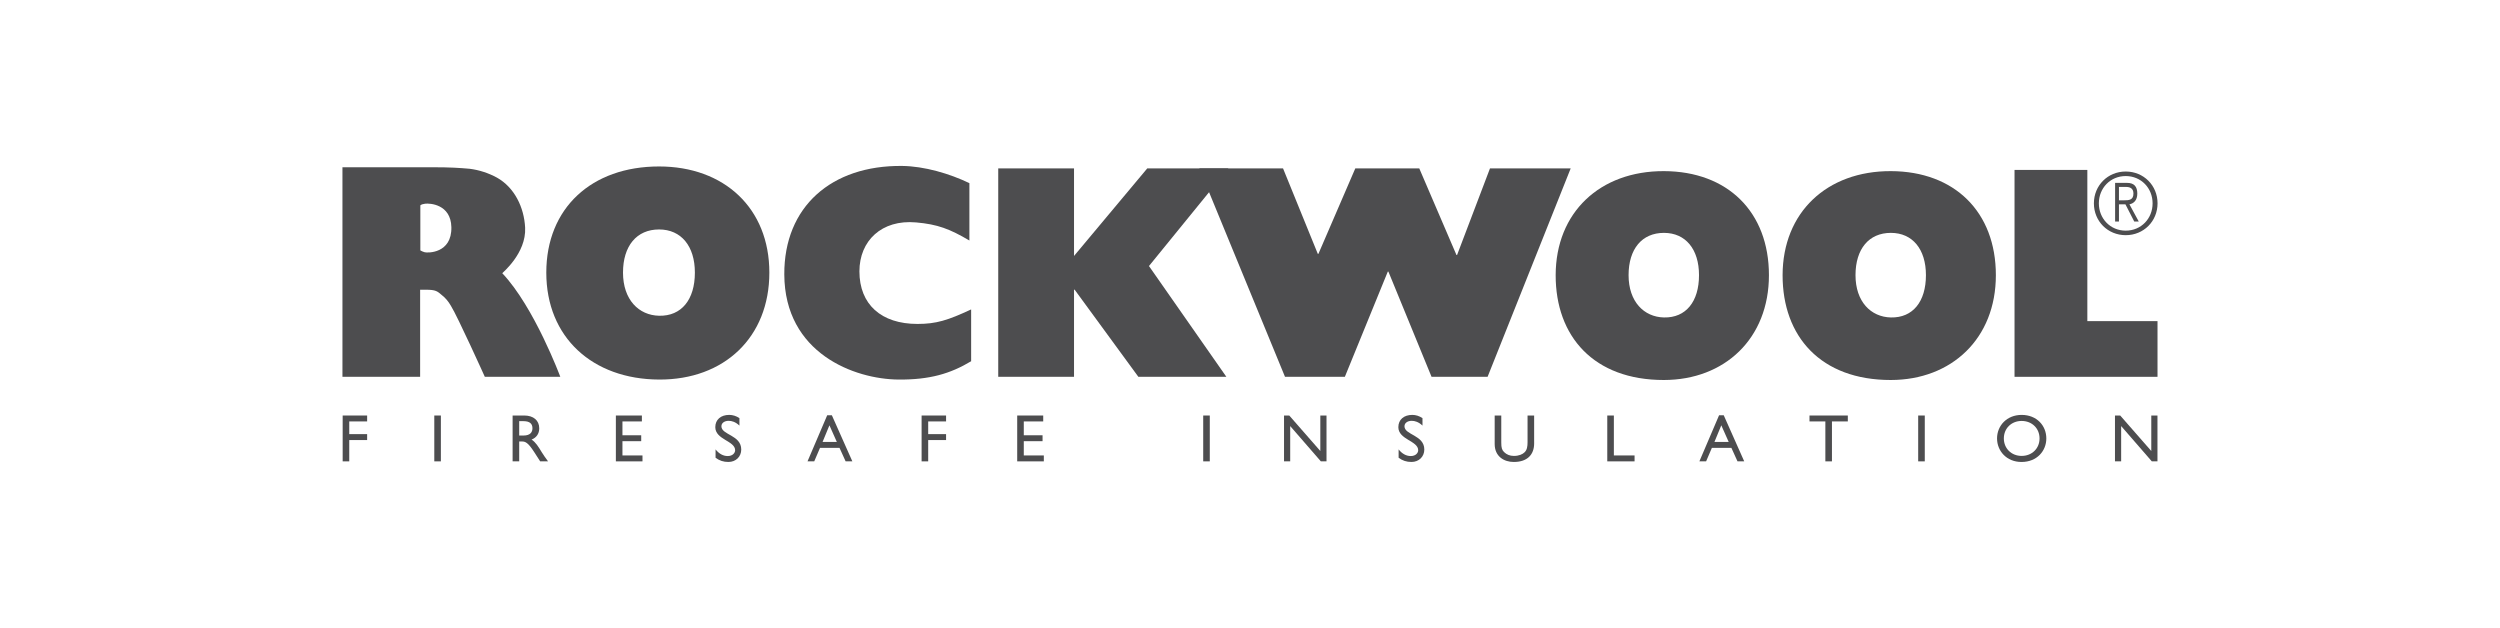 <?xml version="1.0" encoding="utf-8"?>
<!-- Generator: Adobe Illustrator 16.0.0, SVG Export Plug-In . SVG Version: 6.00 Build 0)  -->
<!DOCTYPE svg PUBLIC "-//W3C//DTD SVG 1.1//EN" "http://www.w3.org/Graphics/SVG/1.1/DTD/svg11.dtd">
<svg version="1.1" id="Layer_1" xmlns="http://www.w3.org/2000/svg" xmlns:xlink="http://www.w3.org/1999/xlink" x="0px" y="0px"
	 width="327.295px" height="82.205px" viewBox="0 0 327.295 82.205" enable-background="new 0 0 327.295 82.205"
	 xml:space="preserve">
<g>
	<defs>
		<polygon id="SVGID_1_" points="44.387,21.725 44.833,60.48 282.909,60.48 282.462,21.725 		"/>
	</defs>
	<clipPath id="SVGID_2_">
		<use xlink:href="#SVGID_1_"  overflow="visible"/>
	</clipPath>
	<path clip-path="url(#SVGID_2_)" fill="#4D4D4F" d="M55.602,33.023c0.35,0.1,3.566,0.193,3.491-3.282
		c-0.065-3.026-2.854-3.146-3.429-3.072c-0.575,0.076-0.633,0.226-0.633,0.226v5.885C55.031,32.78,55.252,32.923,55.602,33.023
		 M44.833,21.896h11.743c2.395,0,3.545,0.08,4.914,0.2c1.254,0.16,2.47,0.56,3.572,1.16c2.281,1.28,3.554,3.874,3.687,6.551
		c0.167,3.361-3.015,5.938-2.993,5.962c4.2,4.434,7.597,13.563,7.597,13.563h-9.881c0,0-3.557-7.882-4.431-9.282
		c-0.341-0.601-0.76-1.08-1.178-1.4c-0.608-0.52-0.792-0.72-2.122-0.72h-0.739v11.402H44.833V21.896z"/>
	<path clip-path="url(#SVGID_2_)" fill="#4D4D4F" d="M81.563,35.689c0,3.54,2.055,5.589,4.722,5.648
		c2.933,0.066,4.687-2.108,4.687-5.648c0-3.465-1.789-5.649-4.687-5.649C83.353,30.041,81.563,32.187,81.563,35.689 M100.722,35.689
		c0,8.481-5.921,14.042-14.435,14.002C77.574,49.653,71.52,44.17,71.52,35.689c0-8.442,5.921-13.898,14.767-13.896
		C94.801,21.794,100.722,27.248,100.722,35.689"/>
	<path clip-path="url(#SVGID_2_)" fill="#4D4D4F" d="M213.21,36.024c0,3.47,2.015,5.478,4.629,5.537
		c2.874,0.064,4.592-2.067,4.592-5.537c0-3.396-1.752-5.537-4.592-5.537C214.963,30.487,213.21,32.591,213.21,36.024
		 M231.586,36.024c0,8.312-5.804,13.715-13.747,13.725c-9.19,0.011-14.186-5.712-14.174-13.725
		c0.013-8.224,5.804-13.646,14.174-13.62C226.183,22.43,231.586,27.75,231.586,36.024"/>
	<path clip-path="url(#SVGID_2_)" fill="#4D4D4F" d="M242.919,36.024c0,3.47,2.014,5.478,4.628,5.537
		c2.874,0.064,4.593-2.067,4.593-5.537c0-3.396-1.753-5.537-4.593-5.537C244.672,30.487,242.919,32.591,242.919,36.024
		 M261.295,36.024c0,8.312-5.804,13.715-13.747,13.725c-9.19,0.011-14.186-5.712-14.174-13.725
		c0.013-8.224,5.803-13.646,14.174-13.62C255.892,22.43,261.295,27.75,261.295,36.024"/>
	<path clip-path="url(#SVGID_2_)" fill="#4D4D4F" d="M127.14,47.292c-2.737,1.64-5.429,2.428-9.496,2.399
		c-5.775-0.039-14.92-3.431-14.965-13.763c-0.038-8.882,6.18-14.294,15.409-14.204c2.924,0.029,6.239,1.011,8.824,2.252v7.511
		c-2.585-1.52-4.153-2.12-6.988-2.37c-4.505-0.398-7.411,2.41-7.411,6.411c0,4.321,2.85,6.881,7.601,6.881
		c2.471,0,3.975-0.48,7.026-1.9V47.292z"/>
</g>
<polygon fill="#4D4D4F" points="150.196,22.046 140.609,33.509 140.609,22.046 130.687,22.046 130.687,49.333 140.609,49.333 
	140.609,37.919 140.685,37.919 149.034,49.333 160.554,49.333 150.42,34.829 160.824,22.046 "/>
<polygon fill="#4D4D4F" points="195.066,22.046 190.755,33.388 190.679,33.388 185.808,22.046 177.433,22.046 172.602,33.238 
	172.526,33.238 167.973,22.046 157.008,22.046 168.23,49.333 176.065,49.333 181.688,35.559 181.766,35.559 187.416,49.333 
	194.752,49.333 205.632,22.046 "/>
<polygon fill="#4D4D4F" points="263.738,22.246 263.738,49.332 282.457,49.332 282.457,42.041 273.271,42.041 273.271,22.246 "/>
<polygon fill="#4D4D4F" points="44.861,54.398 44.861,60.401 45.723,60.401 45.723,57.611 48.065,57.611 48.065,56.835 
	45.723,56.835 45.723,55.172 48.065,55.172 48.065,54.398 "/>
<rect x="56.857" y="54.398" fill="#4D4D4F" width="0.862" height="6.003"/>
<g>
	<defs>
		<polygon id="SVGID_3_" points="44.387,21.725 44.833,60.48 282.909,60.48 282.462,21.725 		"/>
	</defs>
	<clipPath id="SVGID_4_">
		<use xlink:href="#SVGID_3_"  overflow="visible"/>
	</clipPath>
	<path clip-path="url(#SVGID_4_)" fill="#4D4D4F" d="M67.973,57.02h0.555c0.924,0,1.189-0.475,1.179-0.977
		c-0.009-0.563-0.343-0.906-1.179-0.906h-0.555V57.02z M68.625,54.397c1.215,0,1.971,0.643,1.971,1.681
		c0,0.696-0.36,1.216-1.003,1.471c0.546,0.361,0.88,0.916,1.338,1.664c0.255,0.414,0.404,0.615,0.819,1.188h-1.03l-0.793-1.231
		c-0.792-1.232-1.153-1.373-1.593-1.373h-0.361V60.4H67.11v-6.003H68.625z"/>
</g>
<polygon fill="#4D4D4F" points="80.628,54.398 80.628,60.401 84.113,60.401 84.113,59.626 81.49,59.626 81.49,57.759 83.946,57.759 
	83.946,56.985 81.49,56.985 81.49,55.172 84.034,55.172 84.034,54.398 "/>
<g>
	<defs>
		<polygon id="SVGID_5_" points="44.387,21.725 44.833,60.48 282.909,60.48 282.462,21.725 		"/>
	</defs>
	<clipPath id="SVGID_6_">
		<use xlink:href="#SVGID_5_"  overflow="visible"/>
	</clipPath>
	<path clip-path="url(#SVGID_6_)" fill="#4D4D4F" d="M96.805,55.718c-0.511-0.484-1.003-0.625-1.408-0.625
		c-0.555,0-0.951,0.289-0.951,0.713c0,1.152,2.596,1.135,2.596,3.046c0,0.94-0.712,1.628-1.681,1.628
		c-0.651,0-1.179-0.176-1.681-0.554v-1.093c0.44,0.564,0.995,0.872,1.584,0.872c0.669,0,0.978-0.423,0.978-0.758
		c0-1.241-2.597-1.382-2.597-3.027c0-0.978,0.722-1.603,1.822-1.603c0.458,0,0.916,0.141,1.338,0.423V55.718z"/>
</g>
<path fill="#4D4D4F" d="M108.587,55.682l0.969,2.175h-1.866L108.587,55.682z M108.297,54.363l-2.579,6.037h0.88l0.758-1.768h2.551
	l0.801,1.768h0.881l-2.685-6.037H108.297z"/>
<polygon fill="#4D4D4F" points="120.654,54.398 120.654,60.401 121.517,60.401 121.517,57.611 123.858,57.611 123.858,56.835 
	121.517,56.835 121.517,55.172 123.858,55.172 123.858,54.398 "/>
<polygon fill="#4D4D4F" points="133.17,54.398 133.17,60.401 136.656,60.401 136.656,59.626 134.032,59.626 134.032,57.759 
	136.489,57.759 136.489,56.985 134.032,56.985 134.032,55.172 136.576,55.172 136.576,54.398 "/>
<rect x="157.522" y="54.398" fill="#4D4D4F" width="0.861" height="6.003"/>
<polygon fill="#4D4D4F" points="172.854,54.398 172.854,59.045 168.788,54.398 168.102,54.398 168.102,60.401 168.911,60.401 
	168.911,55.78 172.925,60.401 173.664,60.401 173.664,54.398 "/>
<g>
	<defs>
		<polygon id="SVGID_7_" points="44.387,21.725 44.833,60.48 282.909,60.48 282.462,21.725 		"/>
	</defs>
	<clipPath id="SVGID_8_">
		<use xlink:href="#SVGID_7_"  overflow="visible"/>
	</clipPath>
	<path clip-path="url(#SVGID_8_)" fill="#4D4D4F" d="M186.229,55.718c-0.51-0.484-1.003-0.625-1.407-0.625
		c-0.555,0-0.951,0.289-0.951,0.713c0,1.152,2.597,1.135,2.597,3.046c0,0.94-0.713,1.628-1.681,1.628
		c-0.652,0-1.181-0.176-1.683-0.554v-1.093c0.441,0.564,0.995,0.872,1.585,0.872c0.669,0,0.978-0.423,0.978-0.758
		c0-1.241-2.598-1.382-2.598-3.027c0-0.978,0.723-1.603,1.823-1.603c0.457,0,0.915,0.141,1.337,0.423V55.718z"/>
	<path clip-path="url(#SVGID_8_)" fill="#4D4D4F" d="M200.848,58.042c0,1.47-0.881,2.438-2.667,2.438
		c-1.268,0-2.501-0.712-2.501-2.351v-3.732h0.864v3.548c0,0.678,0.087,0.959,0.36,1.232c0.344,0.344,0.774,0.511,1.294,0.511
		c0.659,0,1.136-0.211,1.407-0.484c0.31-0.308,0.38-0.748,0.38-1.312v-3.495h0.862V58.042z"/>
</g>
<polygon fill="#4D4D4F" points="210.421,54.398 210.421,60.401 213.994,60.401 213.994,59.626 211.283,59.626 211.283,54.398 "/>
<path fill="#4D4D4F" d="M225.348,55.682l0.969,2.175h-1.865L225.348,55.682z M225.059,54.363l-2.579,6.037h0.88l0.757-1.768h2.553
	l0.8,1.768h0.881l-2.684-6.037H225.059z"/>
<polygon fill="#4D4D4F" points="236.895,54.398 236.895,55.172 238.973,55.172 238.973,60.401 239.835,60.401 239.835,55.172 
	241.913,55.172 241.913,54.398 "/>
<rect x="251.125" y="54.398" fill="#4D4D4F" width="0.863" height="6.003"/>
<g>
	<defs>
		<polygon id="SVGID_9_" points="44.387,21.725 44.833,60.48 282.909,60.48 282.462,21.725 		"/>
	</defs>
	<clipPath id="SVGID_10_">
		<use xlink:href="#SVGID_9_"  overflow="visible"/>
	</clipPath>
	<path clip-path="url(#SVGID_10_)" fill="#4D4D4F" d="M264.67,59.687c1.348,0,2.343-0.976,2.343-2.288
		c0-1.32-0.995-2.289-2.343-2.289c-1.337,0-2.331,0.969-2.331,2.289C262.339,58.711,263.333,59.687,264.67,59.687 M264.67,54.318
		c1.981,0,3.231,1.408,3.231,3.081c0,1.62-1.215,3.081-3.249,3.081c-1.963,0-3.203-1.453-3.203-3.081
		C261.449,55.735,262.726,54.318,264.67,54.318"/>
</g>
<polygon fill="#4D4D4F" points="281.642,54.398 281.642,59.045 277.574,54.398 276.888,54.398 276.888,60.401 277.697,60.401 
	277.697,55.78 281.712,60.401 282.451,60.401 282.451,54.398 "/>
<g>
	<defs>
		<polygon id="SVGID_11_" points="44.387,21.725 44.833,60.48 282.909,60.48 282.462,21.725 		"/>
	</defs>
	<clipPath id="SVGID_12_">
		<use xlink:href="#SVGID_11_"  overflow="visible"/>
	</clipPath>
	<path clip-path="url(#SVGID_12_)" fill="#4D4D4F" d="M278.077,26.225c0.619,0,1.229-0.023,1.229-0.882
		c0-0.706-0.477-0.87-0.972-0.87h-0.924v1.752H278.077z M277.41,29h-0.505v-5.058h1.572c0.924,0,1.334,0.494,1.334,1.4
		c0,0.894-0.478,1.294-1.029,1.411L280.001,29h-0.59l-1.153-2.247h-0.848V29z M274.778,26.622c0,1.994,1.501,3.574,3.517,3.574
		c2.017,0,3.518-1.58,3.518-3.574s-1.501-3.573-3.518-3.573C276.279,23.049,274.778,24.627,274.778,26.622 M282.462,26.622
		c0,2.341-1.814,4.167-4.167,4.167c-2.352,0-4.167-1.826-4.167-4.167s1.815-4.167,4.167-4.167
		C280.647,22.455,282.462,24.281,282.462,26.622"/>
</g>
</svg>
